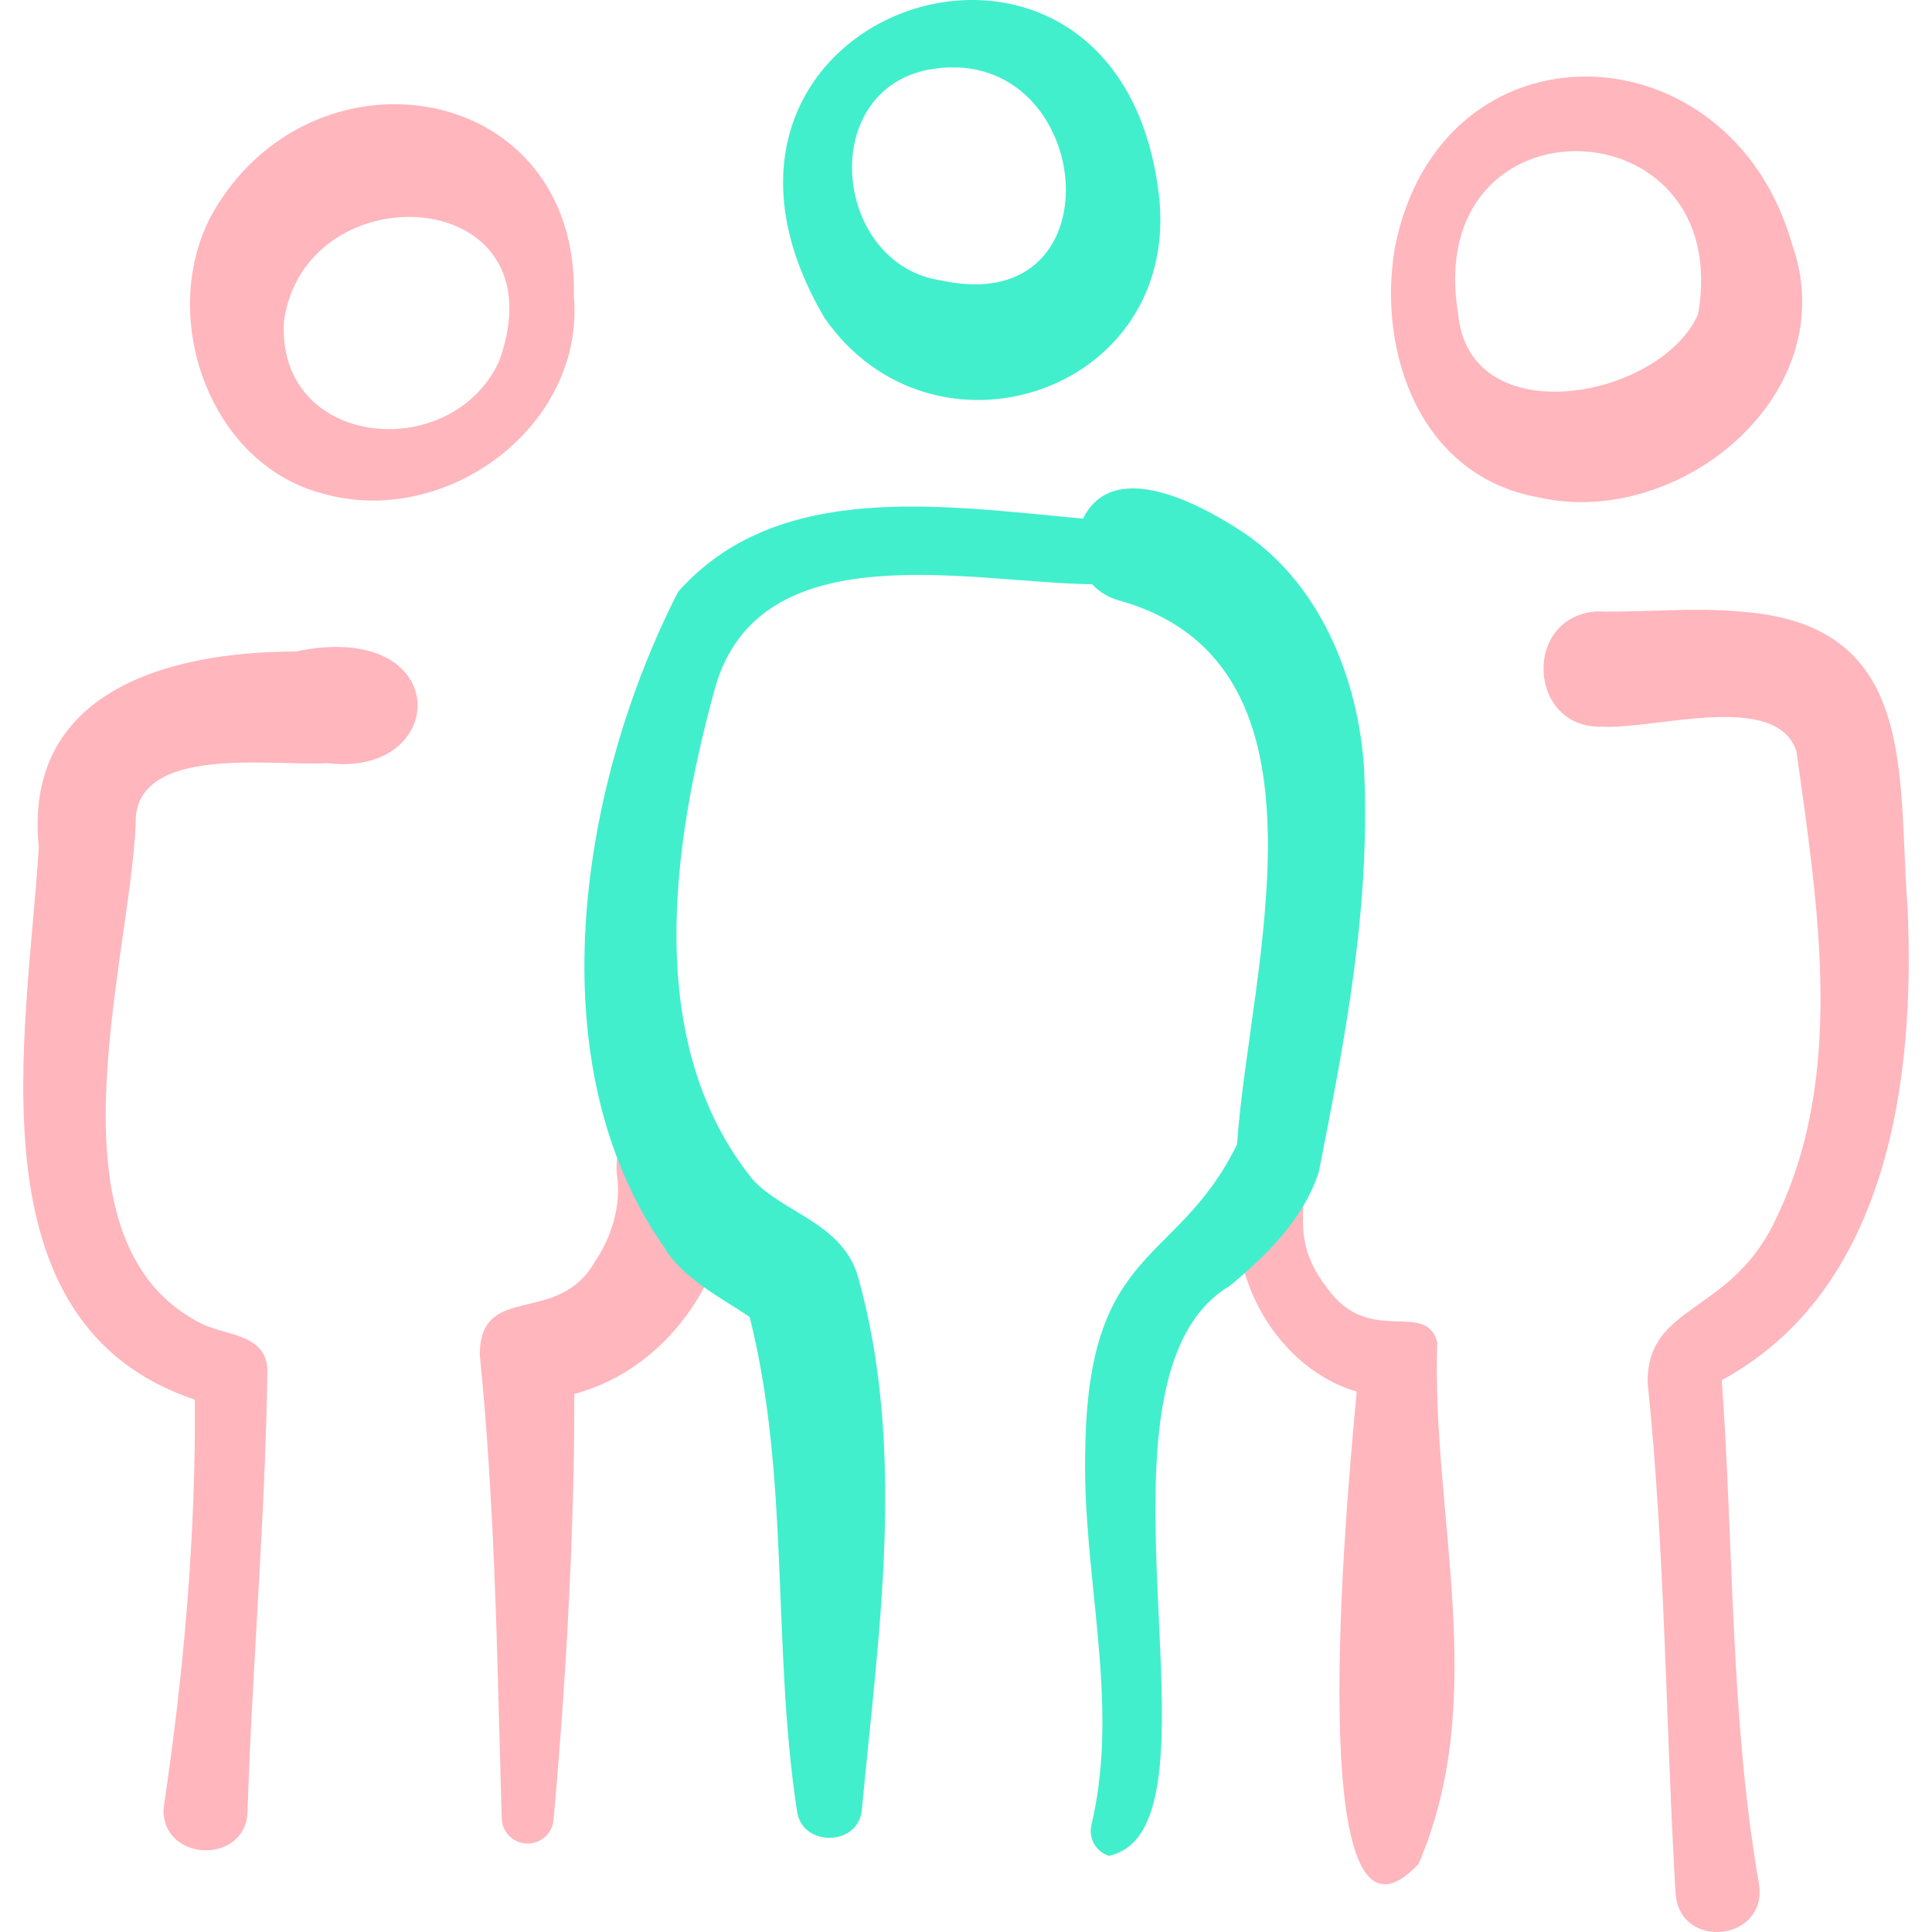 <svg xmlns="http://www.w3.org/2000/svg" id="Capa_1" height="512" viewBox="0 0 512 512" width="512"><g><g fill="#ffb6bd"><path d="m474.916 64.721c-16.608-58.307-93.23-60.529-105.284.998-4.671 27.941 6.847 60.294 37.711 66.012 37.638 8.809 81.679-27.412 67.573-67.01zm-88.494 18.501c-9.752-58.812 73.526-56.315 63.572.085-9.854 22.342-60.544 31.932-63.572-.085z"></path><path d="m505.481 239.91c-2.621-34.799 2.752-73.758-42.8-77.704-13.545-1.424-26.655.15-39.281-.173-19.973 1.009-18.696 31.258 1.295 30.546 14.029.776 45.993-9.579 51.383 6.519 5.628 40.527 13.051 85.456-5.151 123.284-11.754 26.223-34.47 22.749-34.297 44.019 4.702 45.169 4.753 90.026 7.405 135.344 1.074 15.375 24.802 12.647 22.057-2.751-7.583-43.781-6.624-89.141-9.804-133.243 44.309-24.044 51.407-80.454 49.193-125.841z"></path><path d="m380.878 355.74c-2.95-11.418-18.224 1.323-29.22-14.484-13.961-17.566 1.686-30.025-12.903-34.271-14.214-1.068-11.327 19.086-9.483 28.119 3.747 15.159 14.889 29.122 30.268 33.687-1.054 12.796-16.599 160.359 16.406 125.151 19.032-44.406 3.369-92.068 4.932-138.202z"></path></g><g fill="#ffb6bd"><path d="m85.694 130.842c32.512 9.187 69.426-17.857 66.383-52.555 1.173-56.231-67.307-67.952-94.666-23.613-16.45 26.649-2.978 68.166 28.283 76.168zm-10.44-45.719c5.649-40.121 74.086-36.552 57.016 10.611-12.69 27.478-59.07 23.115-57.016-10.611z"></path><path d="m78.25 172.67c-33.432.005-72.205 10.413-67.966 51.867-2.977 48.941-18.94 126.218 41.363 146.393.238 36.238-2.933 72.465-8.304 108.294-.588 14.349 22.106 15.098 22.269.579 1.207-37.922 4.739-78.372 5.241-116.368.056-9.776-10.491-9.411-17.175-12.513-42.783-21.139-19.577-94.246-17.722-132.365-.835-21.526 36.183-15.464 50.718-16.309 32.805 3.953 33.809-38.462-8.424-29.578z"></path><path d="m194.007 309.48c-.621-21.27-33.238-18.751-30.454 2.427 1.08 7.324-1.493 16.047-5.829 22.309-9.839 17.6-30.478 5.234-30.577 24.83 3.054 30.396 4.186 61.251 4.966 91.909l.843 30.91c.09 3.448 2.753 6.356 6.271 6.67 3.793.339 7.142-2.468 7.471-6.263.919-10.3 1.756-20.614 2.47-30.951 1.873-27.269 3.041-54.487 3.037-81.907 25.982-6.956 42.839-33.557 41.802-59.934z"></path></g><g fill="#41efcd"><path d="m361.522 204.24c-1.401-24.423-11.915-50.636-33.675-64.197-11.751-7.505-33.144-18.211-40.831-2.594-37.986-3.515-81.125-10.168-107.323 19.404-25.924 50.728-38.354 125.486-2.912 174.76l-.822-1.047c5.234 8.475 15.47 13.484 22.712 18.448 10.721 42.456 5.904 87.704 12.541 130.896 1.224 9.646 16.475 9.527 17.201-.479 4.398-46.563 11.885-95.231-1.07-141.236-4.274-14.185-19.752-16.683-27.917-25.668-29.047-36.087-21.389-88.533-9.875-130.419 11.919-41.278 67.244-27.698 99.878-27.269 1.948 2.078 4.491 3.643 7.462 4.378 59.879 17.098 33.998 98.001 30.947 144.042-15.889 32.443-39.403 26.382-40.217 80.523-.986 33.634 9.368 66.947 1.643 99.778-.893 3.516 1.118 7.164 4.629 8.252 33.968-7.451-10.176-126.178 32.069-151.077 9.735-8.093 19.622-17.795 23.577-30.317 6.904-35.183 13.64-69.592 11.983-106.178zm-162.2 145.339c.308.262.247.315-.015-.014.004.004.012.01.015.014z"></path><path d="m307.321 53.541c-9.28-93.888-137.547-51.91-88.767 30.781 28.469 40.864 92.923 20.24 88.767-30.781zm-61.807-34.975c44.203-8.813 52.556 66.255 4.124 55.799-28.523-4-33.331-49.519-4.124-55.799z"></path></g></g></svg>